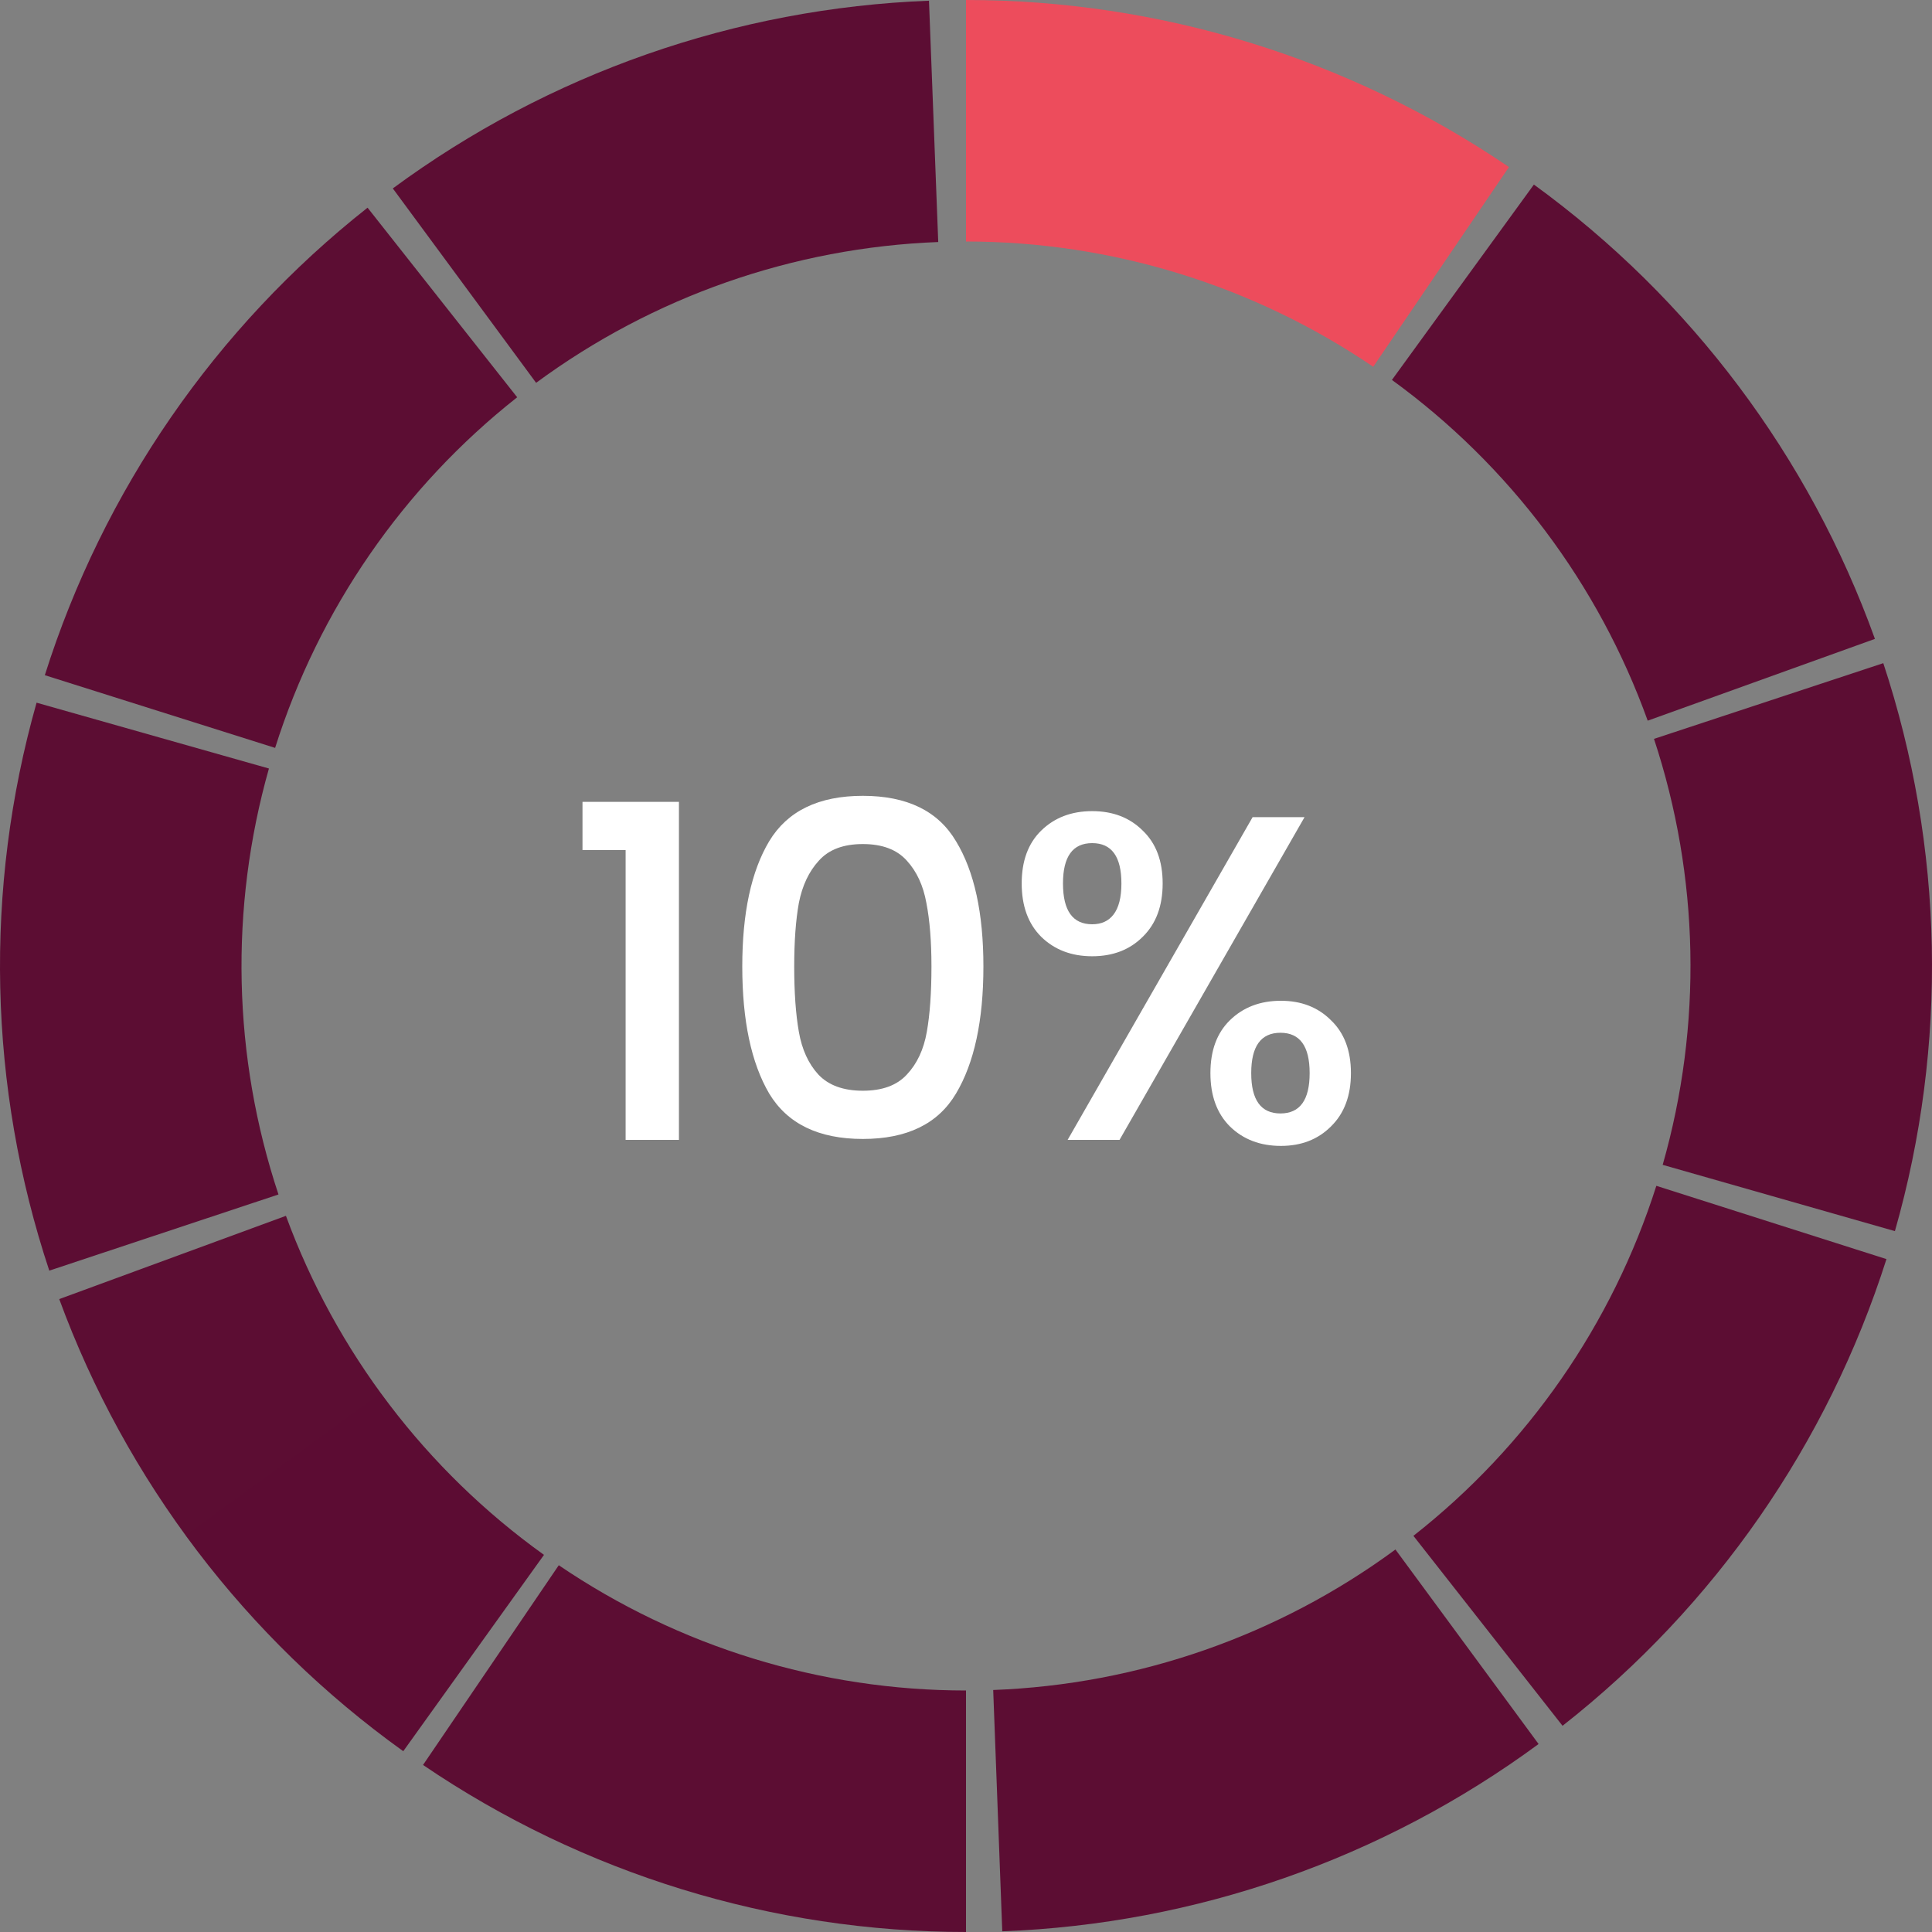 <svg width="100" height="100" viewBox="0 0 100 100" fill="none" xmlns="http://www.w3.org/2000/svg">
<rect x="0" y="0" width="100" height="100" fill="#808080" stroke="none"/>
<path d="M50 0C60.023 1.19522e-07 69.814 3.012 78.104 8.646L71.078 18.985C64.861 14.759 57.517 12.5 50 12.5V0Z" fill="#ED4C5C"/>
<path d="M79.394 9.553C87.502 15.445 93.652 23.638 97.046 33.069L85.285 37.302C82.739 30.229 78.127 24.084 72.046 19.665L79.394 9.553Z" fill="#5C0D33"/>
<path d="M97.479 34.325C100.622 43.843 100.831 54.085 98.08 63.723L86.06 60.292C88.123 53.064 87.966 45.382 85.61 38.244L97.479 34.325Z" fill="#5C0D33"/>
<path d="M97.643 65.171C94.602 74.722 88.76 83.138 80.877 89.327L73.158 79.495C79.07 74.853 83.451 68.541 85.732 61.378L97.643 65.171Z" fill="#5C0D33"/>
<path d="M79.637 90.27C71.565 96.211 61.893 99.588 51.877 99.965L51.408 87.474C58.92 87.191 66.174 84.658 72.228 80.202L79.637 90.27Z" fill="#5C0D33"/>
<path d="M50 100C39.977 100 30.186 96.988 21.896 91.354L28.922 81.016C35.139 85.241 42.483 87.5 50 87.5L50 100Z" fill="#5C0D33"/>
<path d="M20.873 90.64C12.726 84.801 6.522 76.649 3.066 67.241L14.8 62.931C17.392 69.987 22.045 76.101 28.155 80.48L20.873 90.64Z" fill="#5C0D33"/>
<path d="M20.871 90.64C16.545 87.54 12.742 83.769 9.605 79.469L19.704 72.102C22.056 75.326 24.909 78.155 28.153 80.48L20.871 90.64Z" fill="#5C0D33" fill-opacity="0.2"/>
<path d="M2.551 65.768C-0.609 56.256 -0.839 46.014 1.893 36.371L13.92 39.778C11.871 47.011 12.043 54.692 14.414 61.826L2.551 65.768Z" fill="#5C0D33"/>
<path d="M2.32 34.948C5.337 25.39 11.157 16.959 19.025 10.75L26.769 20.563C20.868 25.219 16.503 31.542 14.24 38.711L2.32 34.948Z" fill="#5C0D33"/>
<path d="M20.332 9.753C28.4 3.806 38.069 0.421 48.084 0.037L48.563 12.527C41.052 12.816 33.8 15.354 27.749 19.815L20.332 9.753Z" fill="#5C0D33"/>
<path d="M30.15 44V41.504H35.142V59H32.382V44H30.15ZM38.42 50.024C38.42 47.256 38.885 45.096 39.812 43.544C40.757 41.976 42.373 41.192 44.66 41.192C46.949 41.192 48.556 41.976 49.484 43.544C50.428 45.096 50.901 47.256 50.901 50.024C50.901 52.824 50.428 55.016 49.484 56.6C48.556 58.168 46.949 58.952 44.66 58.952C42.373 58.952 40.757 58.168 39.812 56.6C38.885 55.016 38.42 52.824 38.42 50.024ZM48.212 50.024C48.212 48.728 48.124 47.632 47.949 46.736C47.788 45.84 47.453 45.112 46.941 44.552C46.428 43.976 45.669 43.688 44.66 43.688C43.653 43.688 42.892 43.976 42.38 44.552C41.868 45.112 41.525 45.84 41.349 46.736C41.188 47.632 41.108 48.728 41.108 50.024C41.108 51.368 41.188 52.496 41.349 53.408C41.508 54.32 41.844 55.056 42.356 55.616C42.885 56.176 43.653 56.456 44.66 56.456C45.669 56.456 46.428 56.176 46.941 55.616C47.468 55.056 47.812 54.32 47.972 53.408C48.133 52.496 48.212 51.368 48.212 50.024ZM52.883 45.728C52.883 44.56 53.219 43.648 53.892 42.992C54.58 42.32 55.459 41.984 56.532 41.984C57.603 41.984 58.475 42.32 59.148 42.992C59.836 43.648 60.179 44.56 60.179 45.728C60.179 46.896 59.836 47.816 59.148 48.488C58.475 49.16 57.603 49.496 56.532 49.496C55.459 49.496 54.58 49.16 53.892 48.488C53.219 47.816 52.883 46.896 52.883 45.728ZM67.523 42.296L57.947 59H55.26L64.835 42.296H67.523ZM56.532 43.64C55.523 43.64 55.02 44.336 55.02 45.728C55.02 47.136 55.523 47.84 56.532 47.84C57.011 47.84 57.38 47.672 57.636 47.336C57.907 46.984 58.044 46.448 58.044 45.728C58.044 44.336 57.539 43.64 56.532 43.64ZM62.651 55.544C62.651 54.376 62.987 53.464 63.66 52.808C64.347 52.136 65.228 51.8 66.299 51.8C67.356 51.8 68.219 52.136 68.891 52.808C69.579 53.464 69.924 54.376 69.924 55.544C69.924 56.712 69.579 57.632 68.891 58.304C68.219 58.976 67.356 59.312 66.299 59.312C65.228 59.312 64.347 58.976 63.66 58.304C62.987 57.632 62.651 56.712 62.651 55.544ZM66.275 53.456C65.267 53.456 64.763 54.152 64.763 55.544C64.763 56.936 65.267 57.632 66.275 57.632C67.284 57.632 67.787 56.936 67.787 55.544C67.787 54.152 67.284 53.456 66.275 53.456Z" fill="white"/>
</svg>
